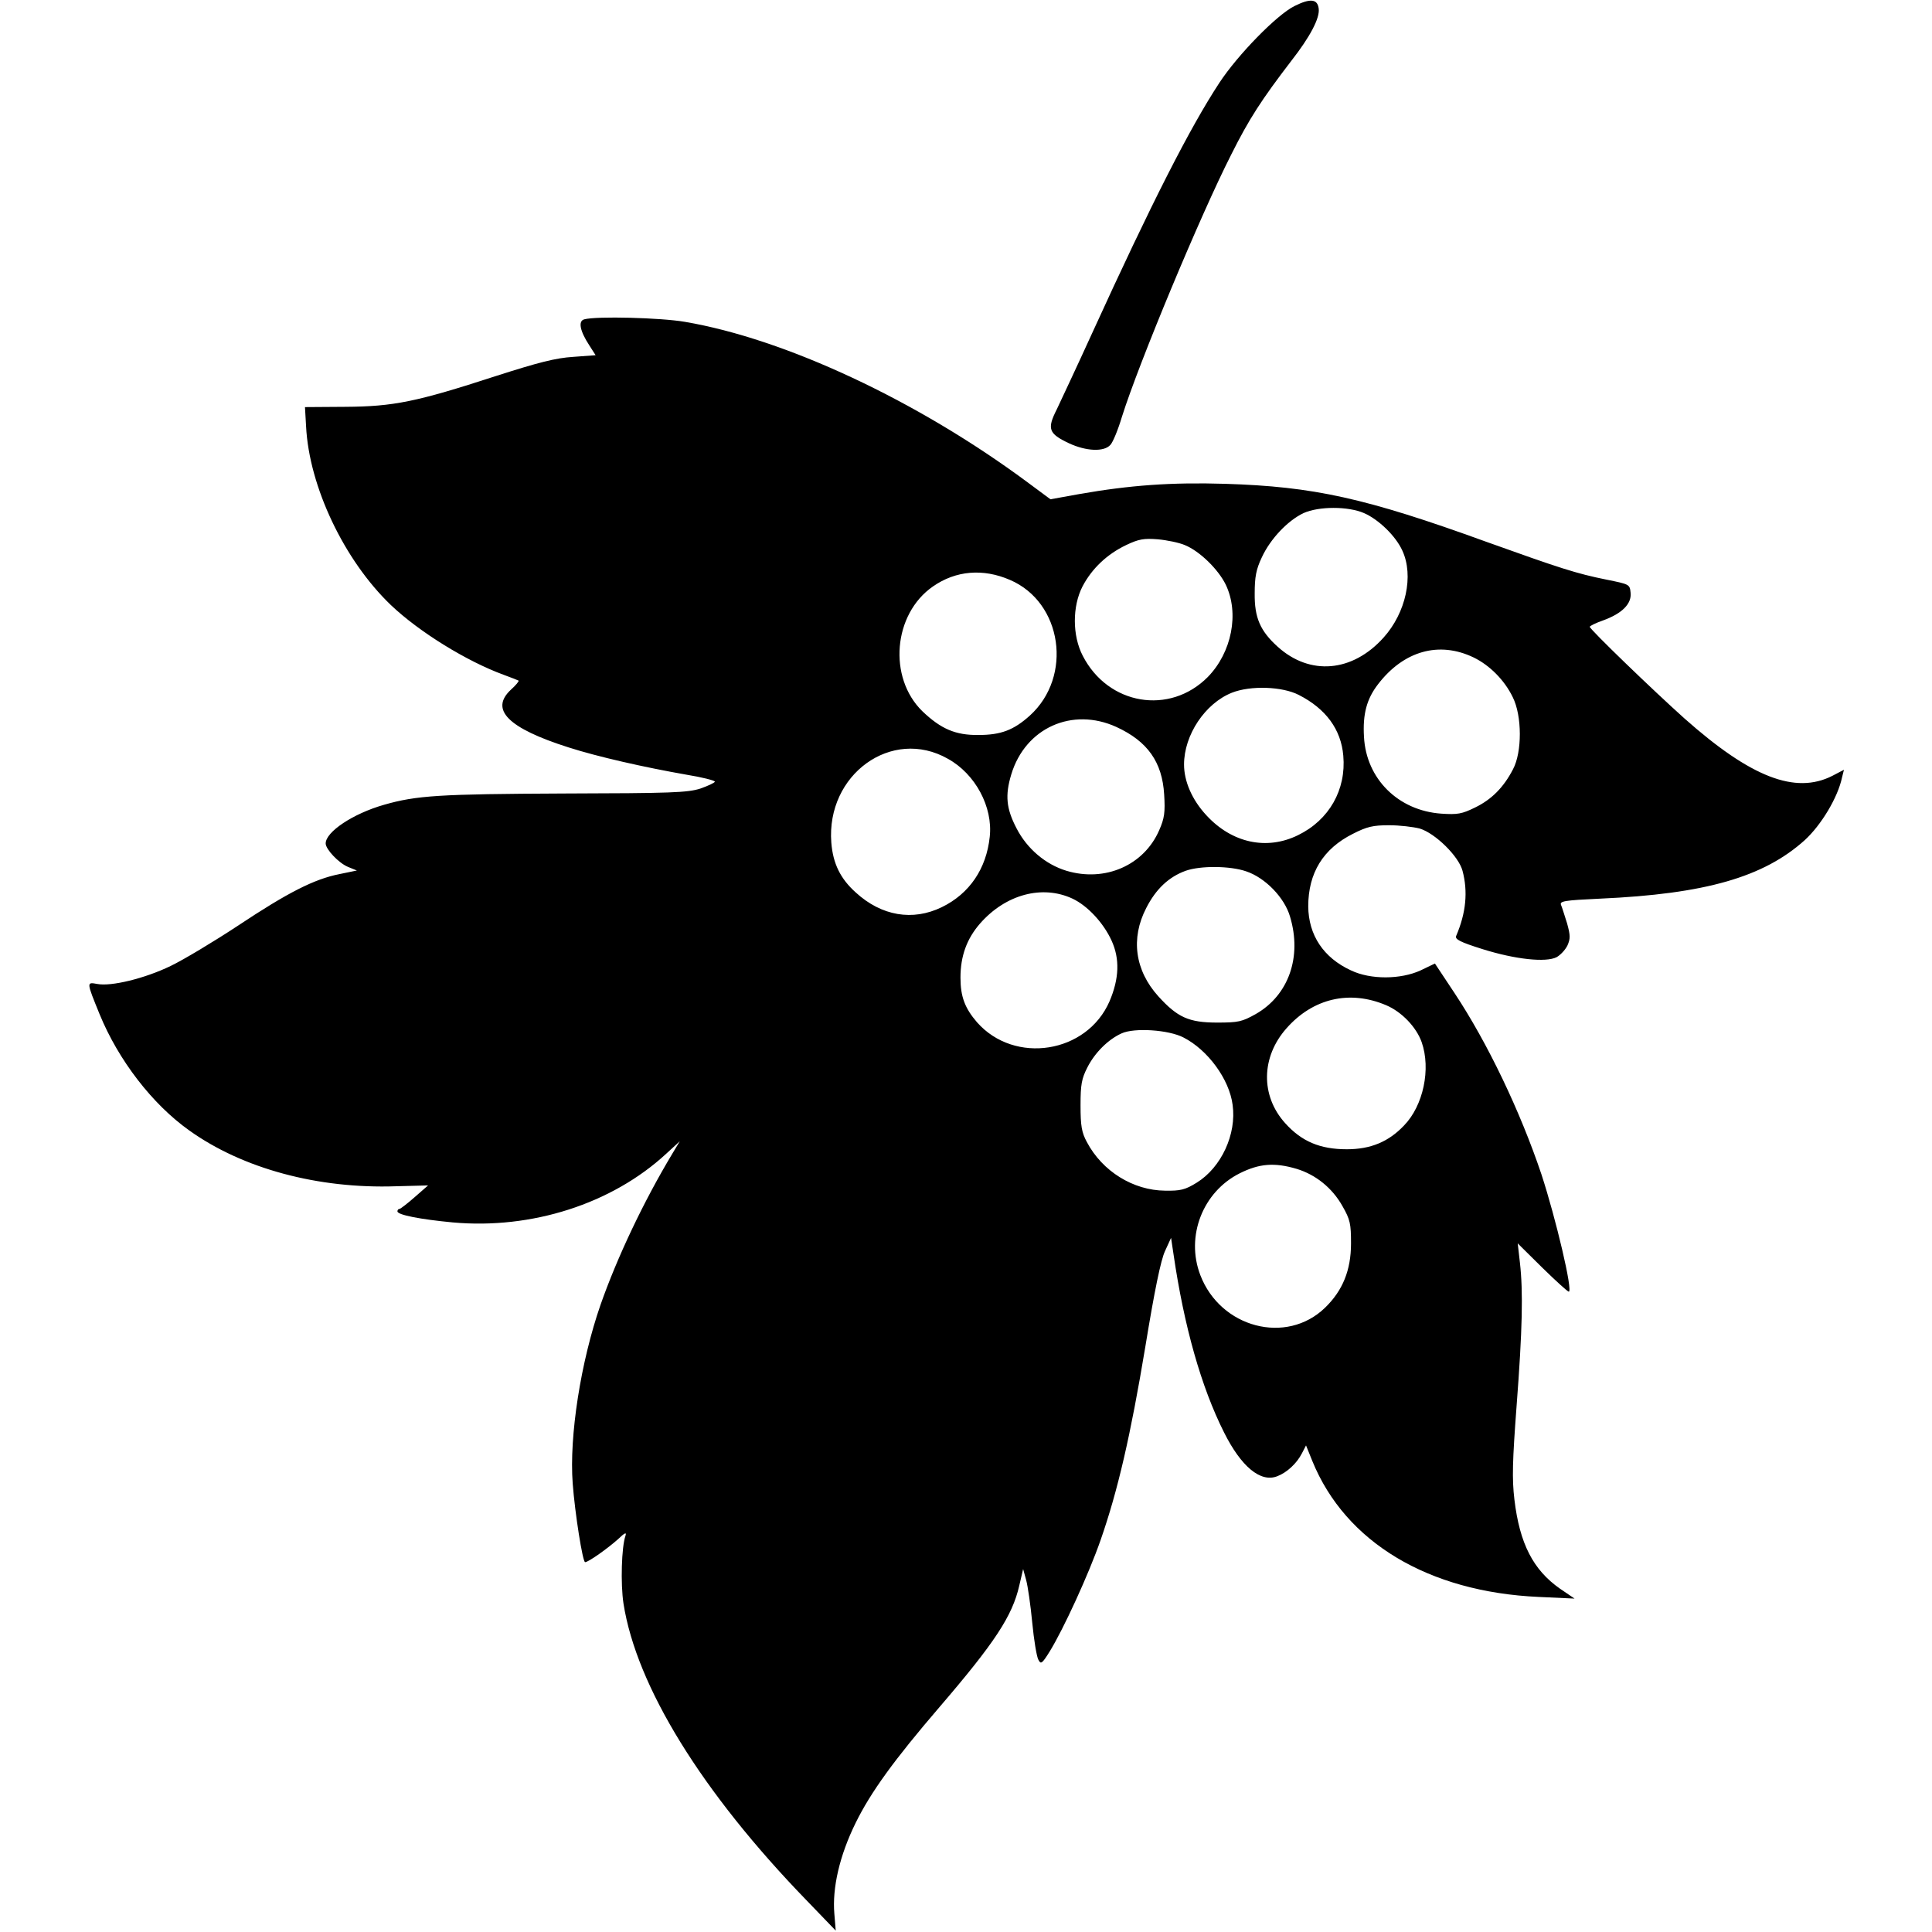 <?xml version="1.0" standalone="no"?>
<!DOCTYPE svg PUBLIC "-//W3C//DTD SVG 20010904//EN"
 "http://www.w3.org/TR/2001/REC-SVG-20010904/DTD/svg10.dtd">
<svg version="1.0" xmlns="http://www.w3.org/2000/svg"
 width="700pt" height="700pt" viewBox="0 0 700 700"
 preserveAspectRatio="xMidYMid meet">
<g transform="translate(0,700) scale(0.1,-0.1)"
fill="#000000" stroke="none">
<path d="M4690 6978 c-63 -31 -205 -176 -272 -278 -107 -163 -246 -436 -460
-905 -55 -121 -114 -246 -129 -278 -36 -71 -30 -88 44 -123 62 -29 127 -32
150 -6 9 9 28 55 42 102 61 194 285 732 396 950 65 130 110 199 218 340 68 87
103 154 99 188 -4 36 -30 39 -88 10z"/>
<path d="M2117 5843 c-23 -6 -16 -42 18 -94 l23 -36 -81 -6 c-64 -4 -126 -20
-282 -70 -286 -93 -369 -110 -545 -111 l-145 -1 4 -70 c11 -218 138 -485 307
-647 103 -98 275 -204 409 -253 28 -10 52 -20 54 -21 2 -2 -10 -17 -28 -33
-77 -72 -11 -139 209 -209 106 -34 274 -72 428 -99 56 -9 102 -21 102 -25 0
-4 -24 -15 -52 -25 -47 -15 -104 -17 -498 -18 -447 -2 -531 -7 -649 -41 -112
-32 -211 -98 -211 -140 0 -21 47 -71 81 -85 l32 -13 -63 -13 c-91 -18 -186
-66 -368 -187 -88 -58 -198 -124 -244 -146 -93 -45 -215 -75 -266 -65 -39 7
-39 8 9 -110 68 -166 191 -326 325 -421 193 -138 466 -212 750 -202 l115 3
-48 -42 c-26 -23 -51 -42 -55 -43 -5 0 -8 -4 -8 -9 0 -13 84 -29 200 -40 286
-26 577 67 774 249 l49 45 -27 -45 c-104 -173 -200 -376 -260 -547 -72 -207
-114 -477 -101 -648 8 -107 36 -285 45 -285 12 0 82 50 119 83 25 24 32 27 27
12 -14 -40 -18 -173 -7 -245 47 -300 284 -684 663 -1075 l106 -110 -5 61 c-8
94 19 211 77 329 55 112 140 229 304 420 200 233 264 330 289 440 l14 60 11
-40 c6 -22 16 -91 22 -154 6 -63 16 -123 22 -134 9 -18 13 -16 41 29 50 81
142 281 185 405 62 178 108 376 162 701 33 202 56 313 71 345 l22 48 9 -60
c38 -260 100 -480 183 -645 62 -124 132 -182 192 -159 35 13 71 46 90 83 l15
29 23 -57 c120 -294 420 -474 820 -492 l130 -6 -53 36 c-97 68 -146 163 -165
323 -9 75 -7 140 8 340 21 275 24 413 12 518 l-8 70 89 -88 c49 -48 92 -87 96
-87 16 0 -47 266 -99 425 -77 229 -195 476 -315 657 l-71 107 -52 -25 c-72
-33 -181 -34 -252 0 -100 46 -154 128 -155 232 0 121 54 209 162 263 51 26 73
31 131 31 38 0 88 -6 111 -12 56 -17 141 -100 155 -153 20 -75 13 -152 -23
-236 -5 -12 13 -22 96 -48 118 -37 229 -49 268 -29 14 8 31 26 39 42 11 25 11
36 -1 80 -9 28 -18 58 -22 67 -6 14 11 17 141 23 382 17 593 78 742 212 60 55
120 155 135 227 l7 28 -42 -22 c-134 -68 -295 -6 -536 208 -115 103 -343 323
-343 332 0 3 22 14 48 23 69 25 104 60 100 100 -3 31 -4 31 -88 48 -109 22
-167 41 -435 137 -438 159 -626 200 -945 210 -197 6 -346 -5 -529 -37 l-105
-19 -85 63 c-397 294 -875 518 -1240 580 -88 15 -319 21 -364 9z m2825 -702
c53 -23 115 -83 139 -136 42 -91 13 -225 -68 -315 -113 -126 -267 -139 -384
-33 -63 57 -84 105 -83 193 0 59 5 87 26 131 31 67 94 133 151 160 56 25 161
25 219 0z m-649 -116 c54 -22 121 -88 148 -143 50 -104 22 -246 -65 -335 -138
-139 -361 -102 -453 77 -38 73 -38 179 -1 251 34 65 89 117 158 150 46 22 65
25 115 21 33 -3 77 -12 98 -21z m-634 -126 c190 -81 229 -350 72 -492 -58 -52
-104 -70 -186 -70 -83 -1 -136 22 -203 86 -125 122 -106 352 38 452 83 58 182
66 279 24z m1680 -281 c58 -28 112 -82 142 -144 34 -68 34 -199 1 -261 -34
-66 -78 -110 -138 -139 -47 -23 -63 -26 -122 -22 -156 11 -272 126 -280 278
-5 83 10 138 51 191 93 121 221 157 346 97z m-633 -136 c98 -50 153 -125 161
-220 11 -123 -51 -233 -164 -288 -114 -56 -240 -28 -332 72 -52 56 -81 123
-81 184 0 107 76 221 173 260 68 27 183 23 243 -8z m-661 -116 c113 -52 166
-127 173 -245 4 -64 1 -86 -18 -129 -55 -127 -196 -189 -336 -147 -76 23 -143
80 -181 154 -37 71 -42 119 -19 195 51 169 221 245 381 172z m-611 -115 c100
-55 164 -175 152 -283 -12 -115 -73 -206 -174 -255 -105 -51 -218 -32 -311 53
-56 50 -83 105 -89 181 -19 247 219 419 422 304z m1081 -408 c69 -23 139 -95
159 -164 44 -146 -5 -285 -124 -353 -50 -28 -63 -31 -140 -31 -103 0 -144 19
-213 95 -85 94 -101 210 -44 320 35 69 82 113 143 135 54 19 161 18 219 -2z
m-629 -99 c55 -26 112 -88 141 -151 31 -67 28 -139 -7 -221 -82 -189 -344
-230 -480 -76 -44 51 -60 93 -60 162 0 78 23 141 71 196 93 106 226 141 335
90z m1136 -386 c57 -24 110 -80 129 -134 34 -97 6 -230 -64 -302 -56 -59 -121
-86 -207 -86 -97 0 -164 28 -224 95 -89 99 -87 239 5 343 96 109 229 140 361
84z m-734 -117 c88 -45 166 -151 178 -244 15 -106 -41 -227 -130 -282 -42 -26
-59 -30 -115 -29 -115 1 -227 70 -283 176 -19 35 -23 59 -23 133 0 76 4 97 25
138 27 53 75 101 124 123 46 21 170 13 224 -15z m410 -476 c69 -21 129 -69
166 -135 28 -49 31 -64 31 -135 0 -97 -30 -171 -94 -233 -140 -136 -379 -73
-452 118 -54 141 9 302 143 369 70 35 125 40 206 16z"/>
</g>
</svg>
